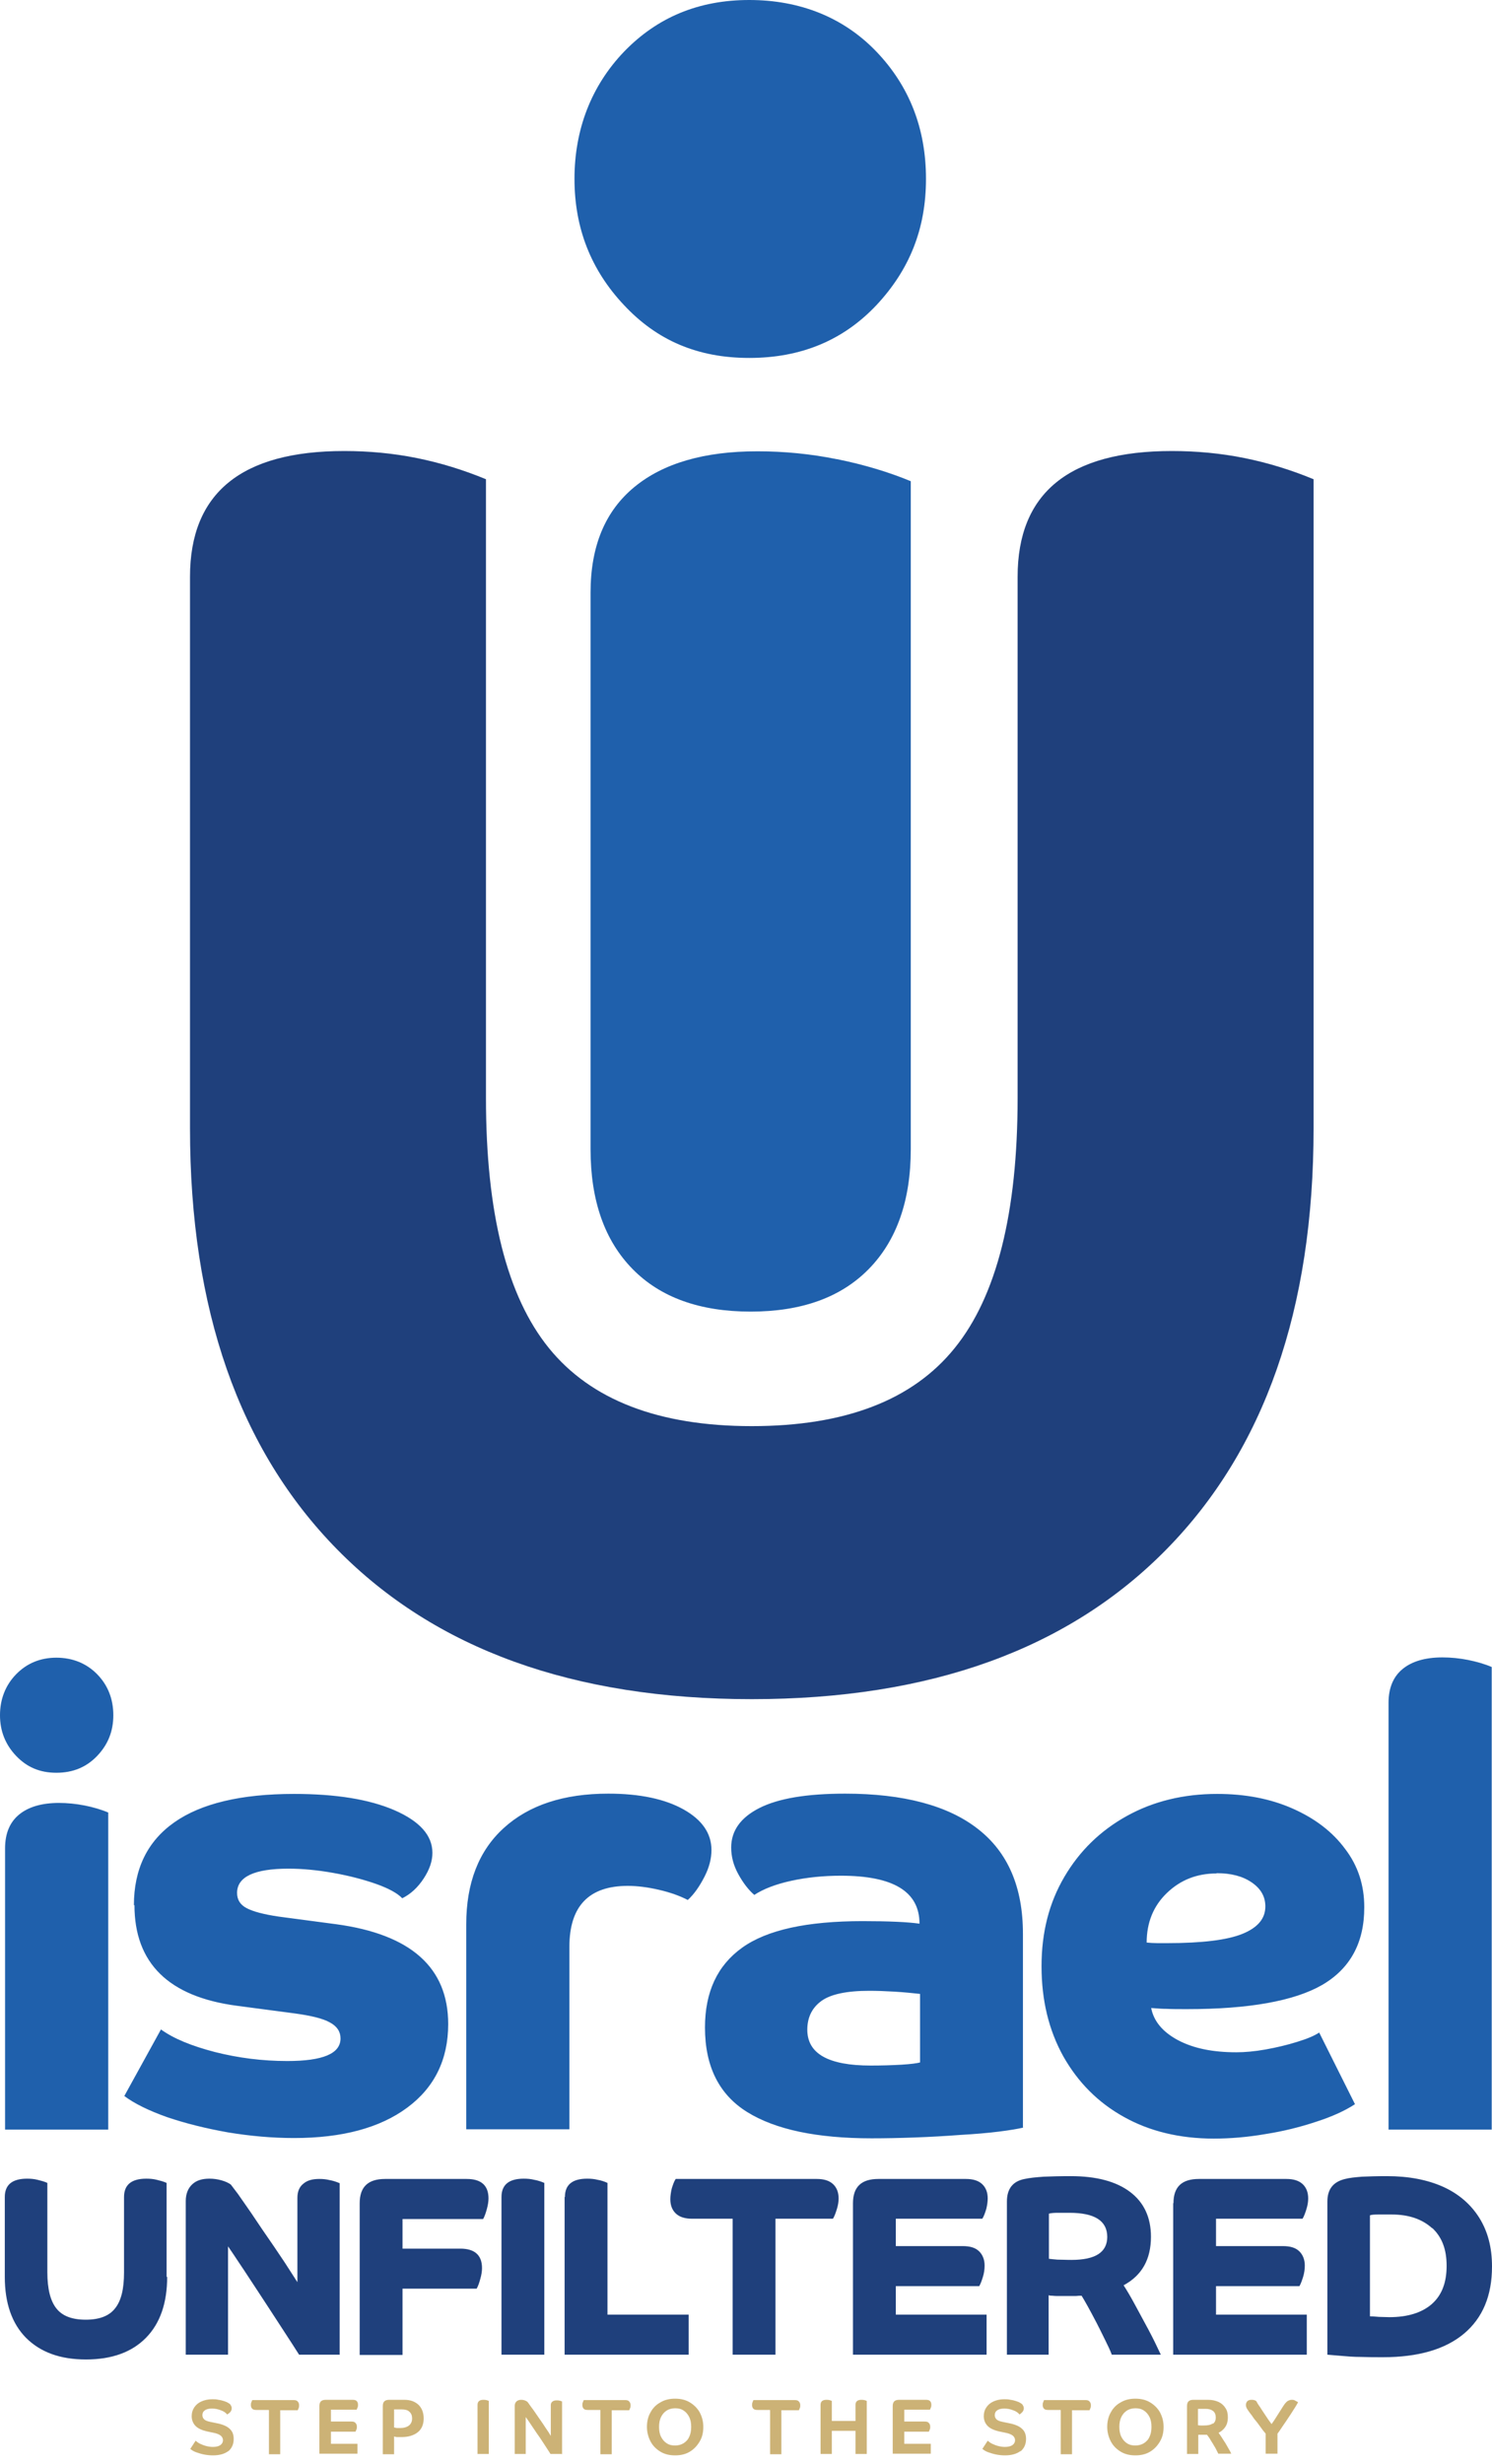 <svg width="123" height="203" viewBox="0 0 123 203" fill="none" xmlns="http://www.w3.org/2000/svg">
<path d="M108.291 92.953C108.291 107.849 104.247 119.422 96.16 127.648C88.073 135.874 76.687 139.987 61.977 139.987C47.267 139.987 35.88 135.874 27.793 127.648C19.706 119.422 15.663 107.849 15.663 92.953V47.523C15.663 40.621 19.892 37.158 28.374 37.158C30.419 37.158 32.418 37.344 34.37 37.739C36.322 38.134 38.204 38.715 40.063 39.482V90.467C40.063 99.925 41.783 106.78 45.245 111.056C48.708 115.332 54.285 117.493 61.977 117.493C69.669 117.493 75.246 115.355 78.708 111.056C82.171 106.78 83.891 99.901 83.891 90.467V47.523C83.891 40.621 88.12 37.158 96.602 37.158C98.647 37.158 100.645 37.344 102.597 37.739C104.549 38.134 106.432 38.715 108.291 39.482V92.93V92.953Z" fill="#1F407C"/>
<path fill-rule="evenodd" clip-rule="evenodd" d="M47.36 14.733C47.36 18.776 48.708 22.239 51.45 25.144C54.169 28.049 57.516 29.489 61.768 29.489C66.021 29.489 69.506 28.049 72.249 25.144C74.967 22.239 76.338 18.869 76.338 14.733C76.338 10.597 74.967 7.088 72.249 4.253C69.53 1.418 65.928 0 61.768 0C57.608 0 54.192 1.418 51.45 4.253C48.731 7.088 47.36 10.69 47.36 14.733ZM62.442 37.181C64.626 37.181 66.811 37.39 68.995 37.832H69.018C71.203 38.273 73.225 38.878 75.084 39.644V89.862V94.673C75.084 98.902 73.922 102.202 71.621 104.549C69.32 106.896 66.067 108.058 61.884 108.058C57.701 108.058 54.448 106.896 52.147 104.549C49.847 102.202 48.685 98.925 48.685 94.673V48.824C48.685 44.989 49.893 42.108 52.287 40.132C54.68 38.157 58.073 37.181 62.442 37.181Z" fill="#1F60AC"/>
<path fill-rule="evenodd" clip-rule="evenodd" d="M114.471 175.448H122.976V137.337C122.372 137.081 121.721 136.895 121.024 136.756C120.327 136.617 119.607 136.547 118.91 136.547C117.492 136.547 116.4 136.872 115.633 137.5C114.866 138.127 114.471 139.057 114.471 140.288V175.448ZM0.418 175.447H8.923V149.327C8.319 149.072 7.669 148.886 6.971 148.746C6.251 148.607 5.554 148.537 4.857 148.537C3.439 148.537 2.347 148.863 1.58 149.49C0.813 150.117 0.418 151.047 0.418 152.279V175.447ZM0 141.31C0 142.612 0.442 143.727 1.325 144.656C2.208 145.586 3.277 146.051 4.648 146.051C6.019 146.051 7.134 145.586 8.017 144.656C8.9 143.727 9.342 142.635 9.342 141.31C9.342 139.986 8.9 138.847 8.017 137.941C7.134 137.034 5.972 136.57 4.648 136.57C3.323 136.57 2.208 137.034 1.325 137.941C0.442 138.847 0 140.009 0 141.31ZM14.362 150.141C12.154 151.698 11.039 153.975 11.039 156.973L11.085 156.95C11.085 161.737 13.897 164.502 19.52 165.246L24.261 165.873C25.632 166.059 26.608 166.291 27.189 166.617C27.793 166.942 28.072 167.384 28.072 167.941C28.072 169.196 26.608 169.8 23.68 169.8C21.635 169.8 19.637 169.545 17.708 169.057C15.756 168.546 14.292 167.941 13.269 167.198L10.248 172.682C11.085 173.309 12.27 173.89 13.781 174.425C15.291 174.936 16.964 175.354 18.8 175.68C20.636 175.982 22.448 176.144 24.238 176.144C28.212 176.144 31.326 175.308 33.58 173.635C35.81 171.985 36.949 169.684 36.949 166.756C36.949 162.109 33.882 159.366 27.724 158.53L22.983 157.902C21.728 157.717 20.868 157.484 20.334 157.205C19.799 156.926 19.544 156.508 19.544 155.95C19.544 154.626 20.961 153.952 23.773 153.952C24.935 153.952 26.167 154.068 27.468 154.301C28.769 154.533 29.931 154.835 31 155.207C32.046 155.579 32.766 155.974 33.161 156.392C33.858 156.043 34.439 155.509 34.927 154.765C35.415 154.022 35.648 153.325 35.648 152.651C35.648 151.21 34.602 150.048 32.534 149.142C30.442 148.235 27.677 147.794 24.238 147.794C19.869 147.794 16.569 148.584 14.362 150.141ZM38.436 158.554C38.436 155.138 39.459 152.488 41.527 150.606C43.595 148.724 46.453 147.771 50.148 147.771C52.751 147.771 54.819 148.213 56.353 149.072C57.886 149.932 58.653 151.048 58.653 152.419C58.653 153.116 58.468 153.86 58.072 154.626C57.677 155.393 57.236 156.044 56.701 156.532C56.028 156.183 55.237 155.905 54.331 155.695C53.425 155.486 52.565 155.37 51.752 155.37C48.545 155.37 46.941 157.043 46.941 160.389V175.425H38.436V158.554ZM74.292 170.103C73.502 170.15 72.665 170.173 71.782 170.173C68.297 170.173 66.554 169.197 66.554 167.222C66.554 166.199 66.949 165.409 67.716 164.851C68.483 164.294 69.807 164.015 71.666 164.015C72.27 164.015 72.968 164.038 73.734 164.084C74.501 164.131 75.222 164.201 75.849 164.27V169.917C75.593 169.987 75.082 170.057 74.292 170.103ZM82.379 175.611C83.308 175.494 83.959 175.378 84.354 175.285L84.331 175.262V159.321C84.331 155.486 83.099 152.605 80.613 150.676C78.15 148.747 74.478 147.771 69.668 147.771C66.507 147.771 64.16 148.166 62.603 148.956C61.046 149.746 60.279 150.839 60.279 152.21C60.279 152.953 60.465 153.674 60.86 154.394C61.255 155.114 61.697 155.695 62.185 156.114C62.929 155.626 63.951 155.231 65.229 154.952C66.507 154.673 67.878 154.533 69.319 154.533C73.641 154.533 75.803 155.835 75.803 158.484C74.827 158.345 73.246 158.275 71.109 158.275C66.531 158.275 63.231 158.995 61.186 160.459C59.141 161.923 58.118 164.108 58.118 167.036C58.118 170.243 59.28 172.566 61.604 174.007C63.928 175.448 67.344 176.168 71.852 176.168C72.944 176.168 74.129 176.145 75.407 176.099C76.686 176.052 77.941 175.982 79.149 175.889C80.38 175.82 81.45 175.727 82.379 175.611ZM100.294 154.347C98.668 154.347 97.32 154.881 96.204 155.95C95.089 157.019 94.531 158.39 94.531 160.04C94.81 160.064 95.112 160.087 95.414 160.087H96.228C99.109 160.087 101.177 159.831 102.432 159.32C103.687 158.809 104.315 158.065 104.315 157.066C104.315 156.253 103.943 155.602 103.199 155.091C102.456 154.579 101.503 154.324 100.294 154.324V154.347ZM100.051 176.191C97.244 176.189 94.761 175.585 92.649 174.402C90.511 173.216 88.861 171.543 87.653 169.405C86.468 167.267 85.864 164.804 85.864 161.992C85.864 159.181 86.491 156.764 87.746 154.626C89.001 152.488 90.72 150.815 92.905 149.606C95.089 148.398 97.576 147.794 100.341 147.794C102.665 147.794 104.733 148.189 106.569 149.002C108.405 149.816 109.845 150.908 110.891 152.325C111.96 153.72 112.471 155.323 112.471 157.136C112.471 160.064 111.309 162.178 109.009 163.526C106.708 164.851 102.99 165.525 97.854 165.525H97.853C97.18 165.525 96.623 165.525 96.158 165.501C95.824 165.501 95.514 165.477 95.229 165.455C95.116 165.447 95.008 165.438 94.903 165.432C95.112 166.524 95.856 167.407 97.111 168.081C98.389 168.755 99.969 169.08 101.921 169.08C102.618 169.08 103.432 169.01 104.338 168.848C105.244 168.685 106.127 168.476 106.941 168.22C107.777 167.965 108.381 167.709 108.753 167.453L111.704 173.356C110.891 173.89 109.822 174.378 108.521 174.797C107.196 175.238 105.802 175.587 104.315 175.819C102.832 176.074 101.418 176.19 100.051 176.191Z" fill="#1F60AC"/>
<path fill-rule="evenodd" clip-rule="evenodd" d="M88.168 182.304C90.23 182.304 91.276 182.951 91.282 184.291C91.276 185.561 90.3 186.185 88.331 186.185C88.073 186.185 87.838 186.178 87.627 186.171C87.457 186.166 87.304 186.162 87.169 186.162C86.867 186.138 86.634 186.115 86.472 186.092V182.374C86.634 182.327 86.89 182.304 87.215 182.304H88.168ZM84.473 179.516C83.497 179.701 83.009 180.329 83.009 181.375V193.993H86.448V189.09C86.472 189.113 86.588 189.136 86.774 189.136C86.96 189.159 87.169 189.159 87.378 189.159H87.912H88.679C88.865 189.136 89.028 189.136 89.167 189.136C89.284 189.322 89.446 189.601 89.679 190.019C89.911 190.438 90.143 190.879 90.399 191.367C90.57 191.694 90.731 192.021 90.889 192.341C90.966 192.499 91.043 192.655 91.119 192.808C91.352 193.273 91.538 193.668 91.654 193.993H95.697C95.395 193.342 95.07 192.668 94.698 191.971C94.496 191.593 94.294 191.221 94.096 190.856L94.095 190.854L94.093 190.85C93.927 190.545 93.764 190.245 93.606 189.95C93.257 189.299 92.932 188.741 92.63 188.276C94.14 187.463 94.884 186.138 94.884 184.279C94.884 182.676 94.303 181.444 93.164 180.585C92.026 179.725 90.399 179.283 88.261 179.283C87.378 179.283 86.634 179.306 86.03 179.33C85.403 179.376 84.892 179.423 84.473 179.516ZM12.038 192.598C13.2 191.413 13.781 189.74 13.781 187.579H13.734V179.841C13.479 179.724 13.2 179.655 12.921 179.585C12.642 179.515 12.363 179.492 12.061 179.492C10.829 179.492 10.225 180.003 10.225 181.002V187.207C10.225 188.578 9.993 189.554 9.482 190.182C8.994 190.809 8.18 191.111 7.065 191.111C5.949 191.111 5.136 190.809 4.648 190.182C4.16 189.577 3.904 188.578 3.904 187.207V179.841C3.649 179.724 3.37 179.655 3.091 179.585C2.812 179.515 2.533 179.492 2.231 179.492C1 179.492 0.396 180.003 0.396 181.002V187.579C0.396 189.74 0.976 191.413 2.138 192.598C3.324 193.783 4.95 194.388 7.088 194.388C9.226 194.388 10.876 193.783 12.038 192.598ZM24.656 193.993H27.979L28.002 194.016V179.864C27.724 179.748 27.445 179.655 27.166 179.608C26.887 179.538 26.608 179.515 26.329 179.515C25.748 179.515 25.33 179.631 25.005 179.91C24.679 180.166 24.517 180.561 24.517 181.072V188.02C24.337 187.737 24.129 187.414 23.892 187.047L23.892 187.047L23.892 187.046L23.891 187.045L23.891 187.045L23.89 187.044L23.89 187.043L23.889 187.043L23.889 187.043C23.759 186.84 23.619 186.624 23.471 186.394C23.323 186.176 23.176 185.956 23.027 185.734L23.026 185.733L23.025 185.732L23.025 185.731C22.728 185.289 22.424 184.835 22.1 184.372C21.775 183.909 21.471 183.455 21.174 183.012L21.174 183.012L21.174 183.012L21.174 183.011L21.173 183.011C21.024 182.788 20.876 182.568 20.729 182.35C20.529 182.066 20.343 181.796 20.171 181.546L20.171 181.546C19.964 181.246 19.778 180.975 19.613 180.747C19.349 180.407 19.177 180.175 19.084 180.05L19.084 180.05L19.032 179.98C18.846 179.841 18.591 179.724 18.265 179.631C17.94 179.538 17.615 179.492 17.266 179.492C16.662 179.492 16.197 179.631 15.849 179.957C15.5 180.282 15.314 180.747 15.314 181.328V193.993H18.8V185.069C18.864 185.166 18.94 185.276 19.026 185.401C19.187 185.638 19.385 185.928 19.613 186.278C19.943 186.762 20.315 187.329 20.728 187.96L20.728 187.96L20.799 188.067C20.949 188.296 21.102 188.529 21.257 188.764L21.257 188.764L21.257 188.764L21.258 188.765C21.557 189.219 21.863 189.684 22.17 190.158C22.396 190.51 22.623 190.855 22.844 191.193C23.076 191.547 23.303 191.893 23.517 192.227C23.959 192.9 24.331 193.481 24.656 193.993ZM29.652 181.514C29.652 180.166 30.349 179.516 31.744 179.516H38.483C39.668 179.516 40.272 180.05 40.272 181.119C40.272 181.375 40.225 181.677 40.133 182.002C40.04 182.351 39.947 182.606 39.83 182.816H33.184V185.256H37.948C39.133 185.256 39.737 185.79 39.737 186.859C39.737 187.115 39.691 187.417 39.598 187.742C39.505 188.091 39.412 188.346 39.296 188.555H33.184V194.016H29.652V181.538V181.514ZM41.342 193.993H44.874V179.841C44.595 179.724 44.316 179.631 44.037 179.585C43.758 179.515 43.48 179.492 43.177 179.492C41.946 179.492 41.342 180.003 41.342 181.002V193.993ZM46.571 181.002C46.571 180.003 47.175 179.492 48.407 179.492C48.709 179.492 48.987 179.515 49.266 179.585C49.545 179.631 49.824 179.724 50.08 179.841V190.693H56.772V193.993H46.547V181.002H46.571ZM57.051 182.792H60.398V193.993H63.93V182.792H68.67C68.81 182.56 68.903 182.281 68.996 181.979C69.089 181.677 69.135 181.398 69.135 181.119C69.135 180.608 68.972 180.213 68.67 179.934C68.368 179.655 67.927 179.516 67.346 179.516H55.703C55.564 179.725 55.471 180.004 55.378 180.306C55.308 180.608 55.262 180.91 55.262 181.189C55.262 181.7 55.425 182.095 55.727 182.374C56.029 182.653 56.47 182.792 57.051 182.792ZM70.319 181.514C70.319 180.166 71.016 179.516 72.41 179.516H79.638C80.219 179.516 80.66 179.655 80.962 179.934C81.264 180.213 81.427 180.608 81.427 181.119C81.427 181.398 81.38 181.677 81.311 181.979C81.218 182.281 81.125 182.56 80.985 182.792H73.851V185.047H79.359C79.986 185.047 80.428 185.186 80.73 185.488C81.009 185.767 81.171 186.162 81.171 186.65C81.171 186.952 81.125 187.277 81.032 187.579C80.939 187.882 80.846 188.137 80.73 188.346H73.851V190.693H81.334V193.993H70.319V181.514ZM96.739 181.514C96.739 180.166 97.437 179.516 98.831 179.516H106.058C106.639 179.516 107.08 179.655 107.383 179.934C107.685 180.213 107.847 180.608 107.847 181.119C107.847 181.398 107.801 181.677 107.708 181.979C107.615 182.281 107.522 182.56 107.383 182.792H100.248V185.047H105.756C106.383 185.047 106.825 185.186 107.127 185.488C107.406 185.767 107.568 186.162 107.568 186.65C107.568 186.952 107.522 187.277 107.429 187.579C107.336 187.882 107.243 188.137 107.127 188.346H100.248V190.693H107.731V193.993H96.716V181.514H96.739ZM114.727 182.444C116.168 182.444 117.26 182.839 118.074 183.582L118.051 183.536C118.864 184.279 119.259 185.302 119.259 186.673C119.259 188.044 118.864 189.09 118.051 189.81C117.237 190.531 116.052 190.902 114.542 190.902C114.405 190.902 114.268 190.897 114.129 190.891C113.984 190.885 113.836 190.879 113.682 190.879C113.63 190.875 113.579 190.871 113.53 190.867C113.294 190.849 113.092 190.833 112.938 190.833V182.513C113.031 182.467 113.263 182.444 113.635 182.444H114.727ZM110.893 179.516C109.917 179.748 109.429 180.352 109.429 181.375V193.993C109.541 194.004 109.679 194.015 109.85 194.029C110.034 194.044 110.256 194.062 110.521 194.086C111.033 194.132 111.59 194.179 112.194 194.179C112.822 194.202 113.403 194.202 114.007 194.202C116.912 194.202 119.143 193.551 120.676 192.273C122.233 190.972 123 189.136 123 186.719C123 185.162 122.652 183.838 121.955 182.722C121.257 181.607 120.258 180.747 118.98 180.166C117.679 179.585 116.145 179.283 114.332 179.283C113.519 179.283 112.822 179.306 112.264 179.33C111.706 179.376 111.242 179.423 110.893 179.516Z" fill="#1F407C"/>
<path fill-rule="evenodd" clip-rule="evenodd" d="M56.981 199.942C56.981 200.244 56.935 200.523 56.819 200.755C56.726 200.988 56.563 201.15 56.354 201.29C56.168 201.406 55.912 201.476 55.657 201.476C55.401 201.476 55.169 201.429 54.96 201.29C54.774 201.174 54.611 200.988 54.495 200.755C54.379 200.523 54.332 200.244 54.332 199.942C54.332 199.64 54.379 199.361 54.495 199.129C54.611 198.896 54.751 198.734 54.96 198.594C55.145 198.478 55.401 198.408 55.657 198.408C55.912 198.408 56.145 198.455 56.354 198.594C56.54 198.71 56.703 198.896 56.819 199.129C56.935 199.361 56.981 199.64 56.981 199.942ZM53.333 199.942C53.333 200.384 53.449 200.802 53.635 201.15C53.821 201.499 54.1 201.778 54.448 201.987C54.797 202.196 55.192 202.289 55.657 202.289C56.121 202.289 56.517 202.196 56.865 201.987C57.214 201.778 57.469 201.499 57.678 201.15C57.888 200.802 57.981 200.407 57.981 199.942C57.981 199.477 57.864 199.082 57.678 198.734C57.493 198.408 57.214 198.129 56.865 197.92C56.517 197.711 56.121 197.618 55.657 197.618C55.192 197.618 54.797 197.711 54.448 197.92C54.1 198.106 53.821 198.385 53.635 198.734C53.426 199.082 53.333 199.5 53.333 199.942ZM17.546 202.289C18.08 202.289 18.522 202.173 18.847 201.917L18.777 201.987C19.102 201.731 19.265 201.383 19.265 200.941C19.265 200.593 19.172 200.314 18.94 200.105C18.731 199.896 18.359 199.733 17.871 199.64L17.313 199.524C17.081 199.477 16.918 199.408 16.825 199.315C16.732 199.222 16.686 199.105 16.686 198.966C16.686 198.803 16.756 198.664 16.895 198.571C17.034 198.478 17.22 198.432 17.476 198.432C17.732 198.432 17.964 198.478 18.196 198.571C18.429 198.641 18.614 198.78 18.731 198.92C18.847 198.85 18.94 198.78 19.01 198.687C19.079 198.594 19.102 198.501 19.102 198.408C19.102 198.315 19.079 198.246 19.033 198.176C19.01 198.106 18.94 198.036 18.847 197.99C18.754 197.92 18.638 197.874 18.498 197.827C18.359 197.781 18.196 197.734 18.01 197.711C17.848 197.665 17.662 197.665 17.499 197.665H17.499C17.151 197.665 16.848 197.734 16.593 197.851C16.337 197.967 16.151 198.129 16.012 198.339C15.872 198.548 15.803 198.78 15.803 199.059C15.803 199.384 15.919 199.663 16.128 199.872C16.337 200.081 16.663 200.221 17.058 200.314L17.615 200.43C17.871 200.477 18.08 200.569 18.196 200.662C18.312 200.755 18.382 200.895 18.382 201.034C18.382 201.22 18.289 201.36 18.15 201.453C18.01 201.545 17.801 201.592 17.546 201.592C17.383 201.592 17.197 201.569 17.011 201.522C16.825 201.476 16.663 201.406 16.5 201.336L16.5 201.336C16.337 201.267 16.128 201.081 16.128 201.081L15.687 201.755C15.803 201.848 15.965 201.964 16.174 202.033L16.175 202.033C16.384 202.103 16.593 202.173 16.825 202.219C17.081 202.266 17.313 202.289 17.546 202.289ZM21.148 198.547H22.148L22.171 198.57V202.196H23.1V198.57H24.541C24.564 198.547 24.588 198.478 24.611 198.408C24.657 198.338 24.657 198.245 24.657 198.152C24.657 198.013 24.611 197.92 24.541 197.85C24.471 197.757 24.355 197.734 24.193 197.734H20.8C20.777 197.757 20.753 197.827 20.73 197.897L20.73 197.897C20.684 197.966 20.684 198.059 20.684 198.152C20.684 198.292 20.73 198.385 20.8 198.454C20.87 198.524 20.986 198.547 21.148 198.547ZM26.33 198.222C26.33 197.874 26.492 197.711 26.864 197.711H29.049C29.211 197.711 29.328 197.734 29.397 197.804C29.467 197.874 29.514 197.967 29.514 198.106C29.514 198.199 29.514 198.292 29.467 198.362C29.444 198.432 29.421 198.501 29.397 198.525H27.283V199.501H28.956C29.118 199.501 29.235 199.524 29.304 199.617C29.374 199.686 29.421 199.779 29.421 199.919C29.421 200.012 29.421 200.105 29.374 200.174C29.351 200.244 29.328 200.314 29.304 200.337H27.283V201.336H29.467V202.15H26.33V198.222ZM33.975 199.245C33.975 199.501 33.882 199.686 33.72 199.826C33.534 199.965 33.301 200.035 32.999 200.035H32.72C32.627 200.012 32.488 199.989 32.488 199.989V198.501H33.092C33.371 198.501 33.603 198.548 33.743 198.687C33.906 198.827 33.975 199.013 33.975 199.245ZM32.093 197.711C31.721 197.711 31.558 197.874 31.558 198.222V198.246V202.196H32.488V200.732C32.558 200.755 32.651 200.779 32.767 200.779H33.139C33.673 200.779 34.115 200.639 34.44 200.384C34.765 200.128 34.928 199.733 34.928 199.245C34.928 198.78 34.788 198.408 34.51 198.129C34.208 197.851 33.836 197.711 33.325 197.711H32.093ZM40.297 202.173H39.367V198.129C39.367 197.851 39.53 197.711 39.855 197.711C40.018 197.711 40.157 197.734 40.297 197.804V202.173ZM45.384 202.173H46.314L46.337 202.219V197.851C46.314 197.843 46.291 197.833 46.267 197.822C46.221 197.802 46.175 197.781 46.128 197.781C46.058 197.758 45.989 197.758 45.896 197.758C45.756 197.758 45.64 197.781 45.547 197.851C45.454 197.92 45.408 198.013 45.408 198.153V200.686C45.291 200.477 45.152 200.267 44.989 200.035C44.827 199.78 44.664 199.547 44.502 199.315L44.501 199.315C44.339 199.082 44.176 198.85 44.037 198.641C43.96 198.526 43.883 198.425 43.814 198.334L43.814 198.334L43.814 198.334L43.814 198.334L43.814 198.334C43.758 198.26 43.707 198.192 43.665 198.129C43.572 197.99 43.502 197.897 43.479 197.874C43.316 197.758 43.154 197.711 42.968 197.711C42.805 197.711 42.666 197.758 42.573 197.851C42.48 197.944 42.433 198.06 42.433 198.199V202.173H43.34V199.129C43.362 199.16 43.385 199.192 43.409 199.226C43.51 199.366 43.626 199.527 43.758 199.733C43.92 199.965 44.106 200.243 44.291 200.522L44.291 200.522L44.291 200.522L44.291 200.522L44.291 200.522L44.291 200.522L44.291 200.522L44.291 200.522L44.292 200.522L44.292 200.522L44.292 200.522L44.292 200.523C44.442 200.723 44.58 200.935 44.715 201.142L44.715 201.142L44.715 201.142L44.715 201.142L44.715 201.142L44.715 201.143C44.768 201.224 44.821 201.304 44.873 201.383C44.966 201.534 45.059 201.673 45.146 201.804L45.146 201.804C45.233 201.935 45.315 202.057 45.384 202.173ZM49.475 198.547H48.476C48.313 198.547 48.197 198.524 48.127 198.454C48.058 198.385 48.011 198.292 48.011 198.152C48.011 198.059 48.011 197.966 48.058 197.897L48.058 197.897C48.081 197.827 48.104 197.757 48.127 197.734H51.52C51.683 197.734 51.799 197.757 51.869 197.85C51.938 197.92 51.985 198.013 51.985 198.152C51.985 198.245 51.985 198.338 51.938 198.408C51.915 198.478 51.892 198.547 51.869 198.57H50.428V202.196H49.498V198.57L49.475 198.547ZM63.464 198.547H62.464C62.302 198.547 62.185 198.524 62.116 198.454C62.046 198.385 62 198.292 62 198.152C62 198.059 62 197.966 62.046 197.897L62.046 197.897C62.069 197.827 62.093 197.757 62.116 197.734H65.509C65.671 197.734 65.787 197.757 65.857 197.85C65.927 197.92 65.973 198.013 65.973 198.152V198.152C65.973 198.245 65.973 198.338 65.927 198.408C65.904 198.478 65.88 198.547 65.857 198.57H64.416V202.196H63.487V198.57L63.464 198.547ZM70.527 202.173H71.457V197.804C71.317 197.734 71.178 197.711 71.015 197.711C70.69 197.711 70.527 197.851 70.527 198.129V199.454H68.575V197.804C68.436 197.734 68.296 197.711 68.134 197.711C67.808 197.711 67.646 197.851 67.646 198.129V202.173H68.575V200.267H70.527V202.173ZM73.596 198.222C73.596 197.874 73.759 197.711 74.13 197.711H76.315C76.478 197.711 76.594 197.734 76.663 197.804C76.733 197.874 76.78 197.967 76.78 198.106C76.78 198.199 76.78 198.292 76.733 198.362L76.733 198.362C76.71 198.432 76.687 198.501 76.663 198.525H74.549V199.501H76.222C76.385 199.501 76.501 199.524 76.57 199.617C76.64 199.686 76.687 199.779 76.687 199.919C76.687 200.012 76.687 200.105 76.64 200.174L76.64 200.175C76.617 200.244 76.594 200.314 76.57 200.337H74.549V201.336H76.733V202.15H73.596V198.222ZM82.844 202.289C83.379 202.289 83.82 202.173 84.145 201.917L84.099 201.987C84.424 201.731 84.587 201.383 84.587 200.941C84.587 200.593 84.494 200.314 84.262 200.105C84.052 199.896 83.681 199.733 83.193 199.64L82.635 199.524C82.403 199.477 82.24 199.408 82.147 199.315C82.054 199.222 82.008 199.105 82.008 198.966C82.008 198.803 82.077 198.664 82.217 198.571C82.356 198.478 82.542 198.432 82.798 198.432C83.053 198.432 83.286 198.478 83.518 198.571C83.75 198.641 83.936 198.78 84.052 198.92C84.145 198.85 84.238 198.78 84.308 198.687C84.378 198.594 84.401 198.501 84.401 198.408C84.401 198.315 84.378 198.246 84.331 198.176C84.308 198.106 84.238 198.036 84.145 197.99C84.052 197.92 83.936 197.874 83.797 197.827C83.657 197.781 83.495 197.734 83.309 197.711C83.123 197.665 82.937 197.665 82.775 197.665H82.774C82.449 197.665 82.147 197.734 81.891 197.851C81.636 197.967 81.45 198.129 81.31 198.339C81.171 198.548 81.101 198.78 81.101 199.059C81.101 199.384 81.218 199.663 81.427 199.872C81.636 200.081 81.961 200.221 82.356 200.314L82.914 200.43C83.169 200.477 83.379 200.569 83.495 200.662C83.611 200.755 83.681 200.895 83.681 201.034C83.681 201.22 83.588 201.36 83.448 201.453C83.309 201.545 83.1 201.592 82.844 201.592C82.681 201.592 82.496 201.569 82.31 201.522C82.124 201.476 81.961 201.406 81.799 201.336L81.798 201.336C81.636 201.267 81.427 201.081 81.427 201.081L80.985 201.755C81.101 201.848 81.264 201.964 81.473 202.033L81.473 202.033C81.682 202.103 81.891 202.173 82.124 202.219C82.379 202.266 82.612 202.289 82.844 202.289ZM87.424 198.547H86.424C86.262 198.547 86.145 198.524 86.076 198.454C86.006 198.385 85.96 198.292 85.96 198.152V198.152C85.96 198.059 85.96 197.966 86.006 197.897C86.029 197.827 86.052 197.757 86.076 197.734H89.469C89.631 197.734 89.747 197.757 89.817 197.85C89.887 197.92 89.933 198.013 89.933 198.152C89.933 198.245 89.933 198.338 89.887 198.408C89.864 198.478 89.84 198.547 89.817 198.57H88.376V202.196H87.447V198.57L87.424 198.547ZM94.927 199.942C94.927 200.244 94.881 200.523 94.765 200.755C94.672 200.988 94.509 201.15 94.3 201.29C94.114 201.406 93.858 201.476 93.603 201.476C93.347 201.476 93.115 201.429 92.906 201.29C92.72 201.174 92.557 200.988 92.441 200.755C92.325 200.523 92.278 200.244 92.278 199.942C92.278 199.64 92.325 199.361 92.441 199.129C92.557 198.896 92.696 198.734 92.906 198.594C93.091 198.478 93.347 198.408 93.603 198.408C93.858 198.408 94.091 198.455 94.3 198.594C94.486 198.71 94.648 198.896 94.765 199.129C94.881 199.361 94.927 199.64 94.927 199.942ZM91.279 199.942C91.279 200.384 91.395 200.802 91.581 201.15C91.767 201.499 92.046 201.778 92.394 201.987C92.743 202.196 93.138 202.289 93.603 202.289C94.067 202.289 94.463 202.196 94.811 201.987C95.16 201.778 95.415 201.499 95.624 201.15C95.834 200.802 95.927 200.407 95.927 199.942C95.927 199.477 95.81 199.082 95.624 198.734C95.439 198.408 95.16 198.129 94.811 197.92C94.463 197.711 94.067 197.618 93.603 197.618C93.138 197.618 92.743 197.711 92.394 197.92C92.046 198.106 91.767 198.385 91.581 198.734C91.372 199.082 91.279 199.5 91.279 199.942ZM99.993 199.686C100.156 199.57 100.226 199.408 100.226 199.152C100.226 198.943 100.156 198.757 100.017 198.641C99.877 198.525 99.668 198.455 99.389 198.455H98.762V199.803C98.762 199.803 98.878 199.826 98.971 199.826H99.25C99.575 199.826 99.808 199.779 99.97 199.663L99.993 199.686ZM97.856 198.222C97.856 197.874 98.018 197.711 98.39 197.711H99.598C99.947 197.711 100.226 197.781 100.481 197.897C100.714 198.013 100.9 198.176 101.039 198.408C101.179 198.618 101.225 198.873 101.225 199.175C101.225 199.477 101.155 199.733 101.016 199.942C100.876 200.151 100.691 200.314 100.458 200.43C100.528 200.523 100.621 200.662 100.714 200.802C100.75 200.856 100.785 200.913 100.823 200.972L100.823 200.972C100.882 201.067 100.944 201.167 101.016 201.267L101.295 201.755L101.33 201.815C101.405 201.947 101.463 202.049 101.504 202.15H100.435L100.249 201.778C100.206 201.691 100.153 201.604 100.097 201.512L100.097 201.512L100.097 201.511C100.063 201.456 100.028 201.398 99.993 201.336C99.952 201.265 99.911 201.202 99.872 201.142L99.872 201.142L99.872 201.142C99.823 201.067 99.777 200.996 99.738 200.918C99.645 200.779 99.575 200.686 99.505 200.593H99.25H99.017H98.785V202.173H97.856V198.222ZM103.874 199.896C104.036 200.128 104.199 200.337 104.362 200.523L104.339 200.5V202.15H105.315V200.5C105.326 200.485 105.337 200.47 105.349 200.454C105.414 200.368 105.496 200.261 105.593 200.105C105.662 199.995 105.738 199.886 105.818 199.772C105.874 199.692 105.931 199.61 105.989 199.524L106.407 198.896C106.546 198.687 106.662 198.501 106.779 198.315C106.819 198.244 106.86 198.177 106.897 198.117C106.944 198.039 106.985 197.973 107.011 197.92C106.965 197.874 106.872 197.827 106.779 197.781L106.779 197.781C106.686 197.711 106.569 197.711 106.477 197.711C106.36 197.711 106.244 197.758 106.128 197.827C106.012 197.92 105.896 198.06 105.779 198.246L105.291 199.013C105.261 199.06 105.232 199.106 105.203 199.152C105.076 199.353 104.959 199.539 104.827 199.71C104.761 199.628 104.696 199.535 104.623 199.431C104.592 199.386 104.559 199.34 104.524 199.291C104.466 199.21 104.414 199.129 104.362 199.047C104.31 198.966 104.257 198.885 104.199 198.803C104.128 198.703 104.065 198.603 104.006 198.509C103.969 198.45 103.933 198.392 103.897 198.339C103.864 198.289 103.831 198.243 103.8 198.199C103.744 198.12 103.695 198.05 103.665 197.99C103.618 197.897 103.572 197.827 103.572 197.827C103.525 197.781 103.479 197.758 103.386 197.734C103.316 197.711 103.223 197.711 103.153 197.711C103.014 197.711 102.898 197.758 102.828 197.827C102.758 197.897 102.712 198.013 102.712 198.129C102.712 198.222 102.735 198.315 102.782 198.408C102.812 198.468 102.861 198.538 102.917 198.618C102.948 198.661 102.981 198.708 103.014 198.757C103.13 198.896 103.246 199.059 103.386 199.268C103.548 199.454 103.711 199.663 103.874 199.896Z" fill="#CCB276"/>
</svg>
